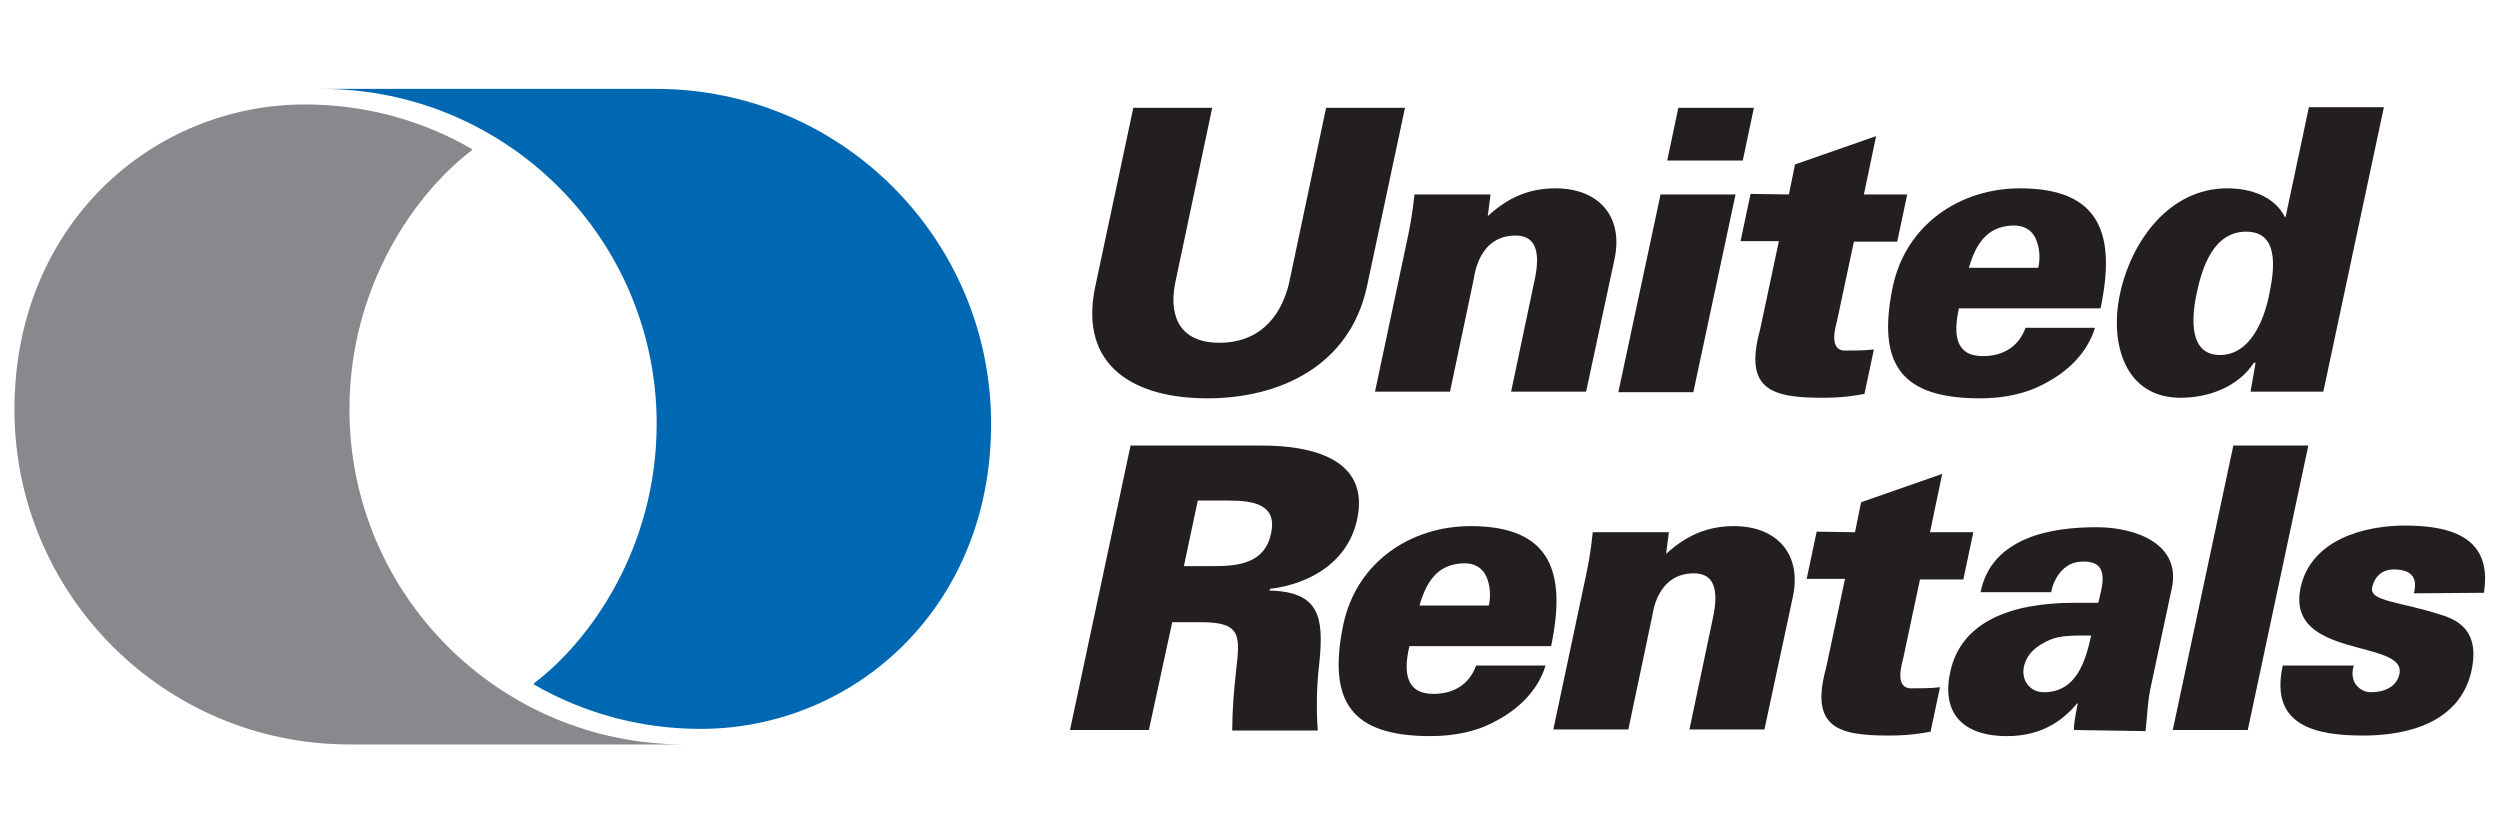 <?xml version="1.0" encoding="utf-8"?>
<!-- Generator: Adobe Illustrator 25.4.0, SVG Export Plug-In . SVG Version: 6.00 Build 0)  -->
<svg version="1.1" id="Layer_1" xmlns="http://www.w3.org/2000/svg" xmlns:xlink="http://www.w3.org/1999/xlink" x="0px" y="0px"
	 viewBox="0 0 450 150" style="enable-background:new 0 0 450 150;" xml:space="preserve">
<style type="text/css">
	.st0{fill:#88898C;}
	.st1{fill:#0068B2;}
	.st2{fill:#231F20;}
	.st3{clip-path:url(#SVGID_00000136402110920619293370000014732729559898951102_);fill:#231F20;}
	.st4{clip-path:url(#SVGID_00000148647111322034877570000014591126377470393485_);fill:#231F20;}
</style>
<g>
	<path class="st0" d="M84.9,26.8c-8.8-5.1-19.1-8-30-8c-27.4,0-52.3,21.6-52.3,54.9c0,33.3,27,60.3,60.3,60.3h60.3
		c-33.3,0-60.3-27-60.3-60.3c0-22.3,12-39.1,22.1-46.7L84.9,26.8"/>
	<path class="st1" d="M96.1,123.2c8.8,5.1,19.1,8,30,8c27.4,0,52.3-21.6,52.3-54.9c0-33.3-27-60.3-60.3-60.3H57.9
		c33.3,0,60.3,27,60.3,60.3c0,22.3-12,39.1-22.1,46.7L96.1,123.2"/>
	<path class="st2" d="M252.9,19.4L246,51.8c-3.2,14.2-15.8,19.9-28.7,19.9s-23.1-5.6-20.2-19.9l6.9-32.4h14.2l-6.7,31.7
		c-1.2,6.5,1.4,10.6,8,10.6c6.7,0,10.9-4.1,12.5-10.6l6.7-31.7L252.9,19.4"/>
	<path class="st2" d="M267.8,38.9c3.8-3.5,7.6-5,12.2-5c7.7,0,12.3,5,10.6,12.8l-5.1,23.8h-13.5l4.4-20.9c0.6-3.5,0.5-7.2-3.6-7.2
		c-6.7,0-7.4,7.3-7.5,7.7l-4.3,20.4h-13.5l5.6-26.4c0.7-3.2,1.1-5.3,1.5-9.1h13.7L267.8,38.9"/>
	<path class="st2" d="M291.3,70.6l7.6-35.6h13.5l-7.6,35.6H291.3 M300.1,28.9l2-9.5h13.6l-2,9.5H300.1z"/>
	<path class="st2" d="M322,35l1.1-5.4l14.6-5.1L335.5,35h7.8l-1.8,8.5h-7.8l-3,14.1c-0.2,0.9-1.7,5.5,1.4,5.5c1.8,0,3.6,0,5.2-0.2
		l-1.7,8c-3.2,0.6-5.4,0.7-7.4,0.7c-9.1,0-14.4-1.3-11.4-12.2l3.4-16h-6.9l1.8-8.5L322,35"/>
	<path class="st2" d="M352.6,55.5c-1,4.6-0.7,8.6,4.3,8.6c3.8,0,6.5-1.8,7.7-5.1h12.5c-1.4,4.6-5,7.9-8.8,9.9
		c-3.5,2-7.7,2.8-11.9,2.8c-14.2,0-18.6-6.1-15.7-20.1c2.4-11.3,12.2-17.7,22.9-17.7c14.5,0,17.3,8.3,14.5,21.6H352.6 M366.9,48.2
		c0.4-1.9,0.2-3.8-0.5-5.3c-0.7-1.5-2.1-2.4-4.2-2.3c-4.7,0.2-6.6,3.5-7.8,7.6C354.4,48.2,366.9,48.2,366.9,48.2z"/>
	<path class="st2" d="M406,65.3h-0.3c-2.8,4.3-8.1,6.3-13.2,6.3c-10.1,0-12.8-9.9-10.9-18.7c2-9.4,8.8-19,19.3-19
		c4.5,0,8.6,1.6,10.4,5.2h0.1l4.2-19.8h13.5l-10.9,51.2h-13.1L406,65.3 M395.4,52.8c-1,4.7-1.3,11.1,4.2,11.1c5.5,0,8-6.4,8.9-11.1
		c1-4.8,1.6-11.1-4.2-11.1C398.5,41.7,396.4,48,395.4,52.8z"/>
	<path class="st2" d="M206.8,131.4h-14.2l10.9-51.2h23.7c8.7,0,19.4,2.3,17.1,13.2c-1.6,7.7-8.4,11.7-15.7,12.6l-0.1,0.3
		c9,0.2,9.8,4.8,9,12.8c-0.5,4.3-0.6,8.3-0.3,12.4h-15.4c0-3.5,0.3-7.2,0.7-10.8c0.7-6.2,1-8.7-6.2-8.7h-5.3L206.8,131.4
		 M218.6,101.9c4.5,0,9.1-0.6,10.2-5.9c1.1-5.2-3.1-5.9-7.7-5.9h-5.5l-2.5,11.8L218.6,101.9L218.6,101.9z"/>
	<path class="st2" d="M253.7,116.3c-1.1,4.6-0.7,8.6,4.3,8.6c3.8,0,6.5-1.8,7.7-5.1h12.5c-1.4,4.6-5,7.9-8.8,9.9
		c-3.5,2-7.7,2.8-11.9,2.8c-14.2,0-18.6-6.1-15.7-20.1c2.4-11.3,12.2-17.7,22.9-17.7c14.5,0,17.3,8.3,14.5,21.6H253.7 M268,109
		c0.4-1.9,0.2-3.8-0.5-5.3c-0.7-1.5-2.1-2.4-4.2-2.3c-4.7,0.2-6.6,3.5-7.8,7.6L268,109L268,109z"/>
	<path class="st2" d="M299.9,99.7c3.8-3.5,7.7-5,12.2-5c7.7,0,12.3,5,10.6,12.8l-5.1,23.8h-13.5l4.4-20.9c0.6-3.5,0.5-7.2-3.6-7.2
		c-6.7,0-7.4,7.3-7.5,7.7l-4.3,20.4h-13.5l5.6-26.4c0.7-3.2,1.1-5.3,1.5-9.1h13.7L299.9,99.7"/>
	<path class="st2" d="M333.9,95.8l1.1-5.4l14.6-5.1l-2.2,10.5h7.8l-1.8,8.5h-7.8l-3,14.1c-0.2,0.9-1.7,5.5,1.4,5.5
		c1.8,0,3.6,0,5.2-0.2l-1.7,8c-3.2,0.6-5.4,0.7-7.4,0.7c-9.1,0-14.4-1.3-11.4-12.2l3.4-16h-6.9l1.8-8.5L333.9,95.8"/>
	<path class="st2" d="M373.3,131.4c0-1.1,0.2-2.3,0.7-4.8h-0.1c-2.2,2.6-5.9,5.9-12.6,5.9c-8.4,0-11.9-4.5-10.2-11.8
		c2-8.7,10.7-12.2,22.3-12.2h4.3c0.7-3.1,2.3-7.7-3.1-7.4c-3.3,0.1-5,3.3-5.4,5.5h-12.7c1-5,4.2-7.9,8.2-9.6c4-1.7,8.7-2.1,12.7-2.1
		c7.2,0,15.3,3.1,13.5,11.1l-3.9,18.3c-0.3,1.5-0.4,3-0.8,7.3L373.3,131.4 M367.9,124.6c5.8,0,7.5-5.5,8.5-10.2
		c-2.8,0-5.5-0.1-7.5,0.8c-2.2,1-4,2.3-4.6,4.8C363.8,122.5,365.4,124.6,367.9,124.6z"/>
	<g>
		<g>
			<defs>
				<rect id="SVGID_1_" x="2.5" y="16" width="445" height="117.9"/>
			</defs>
			<clipPath id="SVGID_00000150066835173626094060000015976386390114963334_">
				<use xlink:href="#SVGID_1_"  style="overflow:visible;"/>
			</clipPath>
			<polyline style="clip-path:url(#SVGID_00000150066835173626094060000015976386390114963334_);fill:#231F20;" points="
				391.1,131.4 402,80.2 415.5,80.2 404.6,131.4 391.1,131.4 			"/>
		</g>
		<g>
			<defs>
				<rect id="SVGID_00000078756488080802223090000016281363761899744678_" x="2.5" y="16" width="445" height="117.9"/>
			</defs>
			<clipPath id="SVGID_00000132082678813375828140000011670870341844704435_">
				<use xlink:href="#SVGID_00000078756488080802223090000016281363761899744678_"  style="overflow:visible;"/>
			</clipPath>
			<path style="clip-path:url(#SVGID_00000132082678813375828140000011670870341844704435_);fill:#231F20;" d="M434.5,106.8
				c0.3-1.2,0.3-2.3-0.2-3c-0.5-0.8-1.6-1.3-3.4-1.3c-2,0-3.4,1.1-3.9,3.2c-0.6,2.6,4.9,2.5,12.8,5.1c4,1.3,6.3,4,5.1,9.8
				c-2,9.4-11.4,11.8-19.5,11.8c-8.7,0-16.9-1.8-14.5-12.6h12.8c-0.4,1.1-0.3,2.3,0.2,3.2c0.6,0.9,1.6,1.6,2.8,1.6
				c2.6,0,4.7-1,5.2-3.3c1.3-6.3-20.5-2.6-17.8-15.5c1.9-8.8,11.7-11.2,18.8-11.2c8.4,0,15.8,2.2,14.2,12.1L434.5,106.8"/>
		</g>
	</g>
</g>
</svg>
